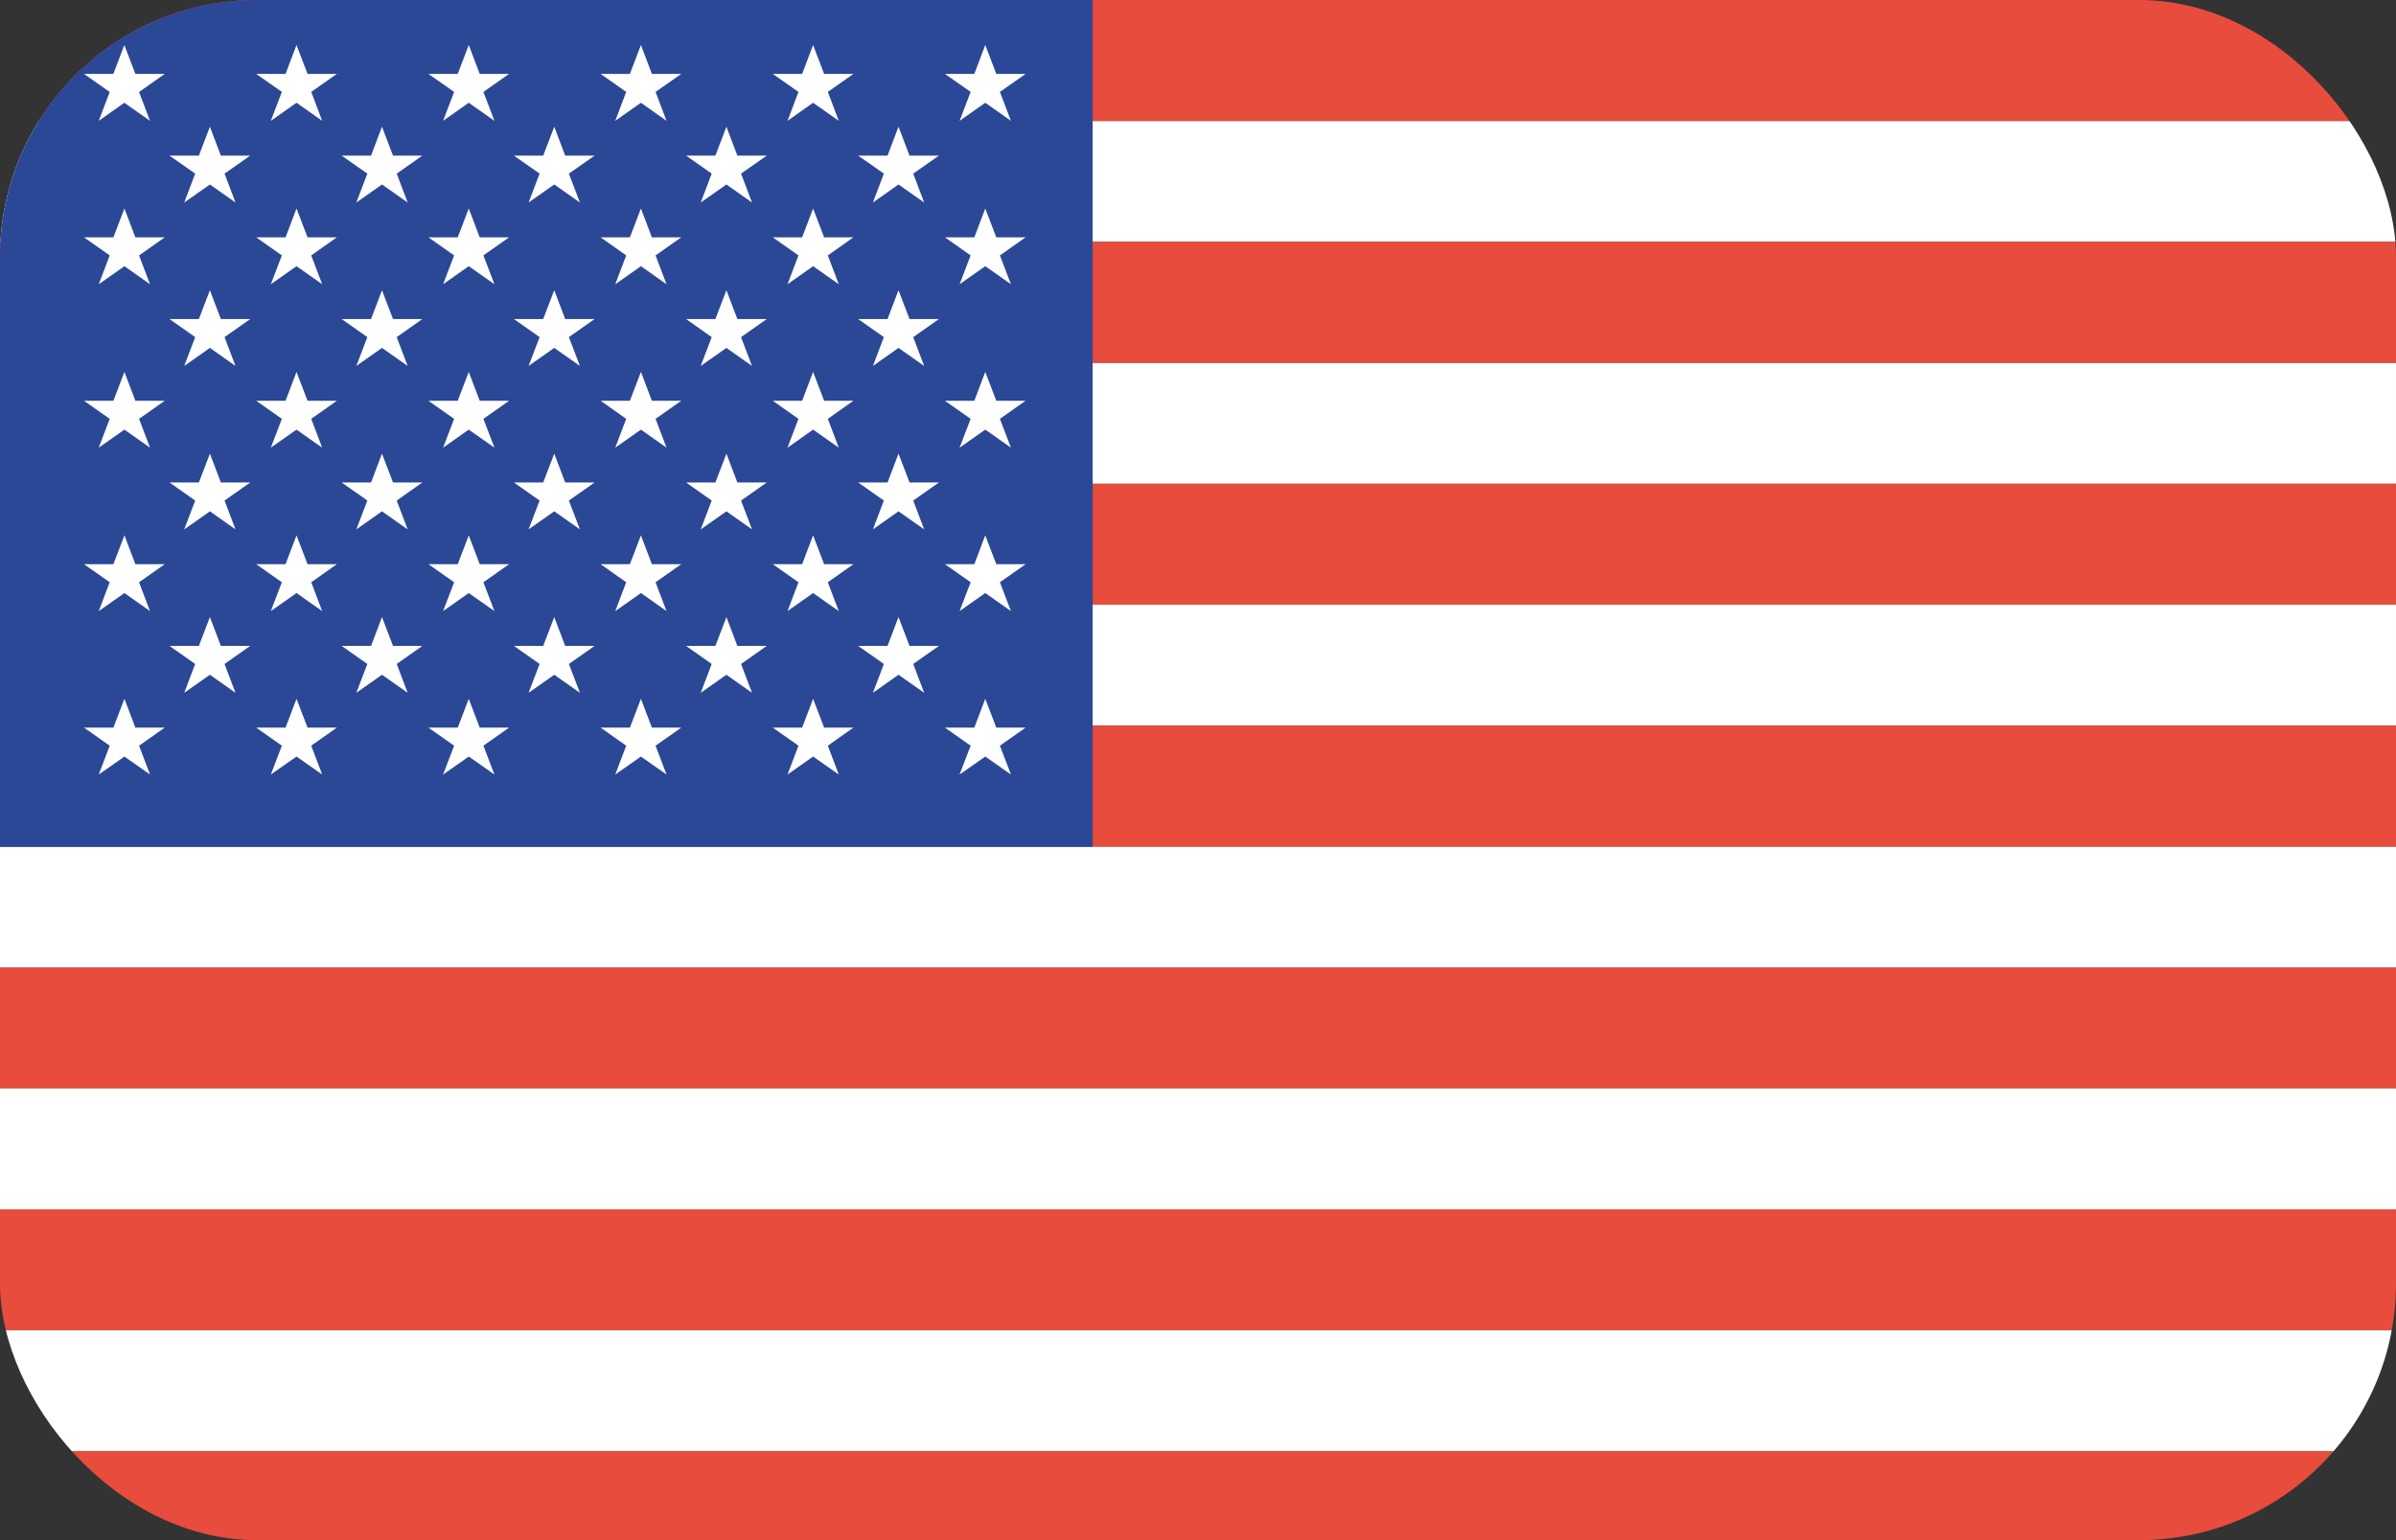 <svg width="28" height="18" viewBox="0 0 28 18" fill="none" xmlns="http://www.w3.org/2000/svg">
<rect x="0" y="0" width="28" height="18" fill="#333333" stroke="none"/>
<g clip-path="url(#clip0_16093_24549)">
<path d="M0 1.414H28V2.827H0V1.414Z" fill="white"/>
<path d="M0 0H28V1.413H0V0Z" fill="#E74C3C"/>
<path d="M0 4.24H28V5.654H0V4.24Z" fill="white"/>
<path d="M0 2.827H28V4.24H0V2.827Z" fill="#E74C3C"/>
<path d="M0 7.067H28V8.481H0V7.067Z" fill="white"/>
<path d="M0 5.654H28V7.067H0V5.654Z" fill="#E74C3C"/>
<path d="M0 9.894H28V11.308H0V9.894Z" fill="white"/>
<path d="M0 8.481H28V9.894H0V8.481Z" fill="#E74C3C"/>
<path d="M0 11.308H28V12.721H0V11.308Z" fill="#E74C3C"/>
<path d="M0 12.721H28V14.135H0V12.721Z" fill="white"/>
<path d="M0 14.134H28V15.548H0V14.134Z" fill="#E74C3C"/>
<path d="M0 0H12.769V9.897H0V0Z" fill="#2B4896"/>
<path d="M0 15.548H28V16.962H0V15.548Z" fill="white"/>
<path d="M0 16.961H28V18.375H0V16.961Z" fill="#E74C3C"/>
<path d="M9.374 0.864L9.502 0.526L9.631 0.864H9.973L9.674 1.074L9.802 1.412L9.502 1.201L9.203 1.412L9.331 1.074L9.031 0.864H9.374Z" fill="white"/>
<path d="M11.386 0.864L11.514 0.526L11.643 0.864H11.985L11.685 1.074L11.814 1.412L11.514 1.201L11.214 1.412L11.343 1.074L11.043 0.864H11.386Z" fill="white"/>
<path d="M7.361 0.864L7.49 0.526L7.618 0.864H7.961L7.661 1.074L7.789 1.412L7.49 1.201L7.19 1.412L7.318 1.074L7.019 0.864H7.361Z" fill="white"/>
<path d="M5.349 0.864L5.478 0.526L5.606 0.864H5.949L5.649 1.074L5.778 1.412L5.478 1.201L5.178 1.412L5.307 1.074L5.007 0.864H5.349Z" fill="white"/>
<path d="M3.337 0.864L3.465 0.526L3.594 0.864H3.936L3.637 1.074L3.765 1.412L3.465 1.201L3.165 1.412L3.294 1.074L2.994 0.864H3.337Z" fill="white"/>
<path d="M1.154 1.412L1.282 1.075L0.982 0.864H1.325L1.453 0.526L1.582 0.864H1.925L1.625 1.075L1.753 1.412L1.453 1.201L1.154 1.412Z" fill="white"/>
<path d="M9.631 2.774H9.973L9.674 2.985L9.802 3.322L9.502 3.111L9.203 3.322L9.331 2.985L9.031 2.774H9.374L9.502 2.437L9.631 2.774Z" fill="white"/>
<path d="M11.643 2.774H11.985L11.685 2.985L11.814 3.322L11.514 3.111L11.214 3.322L11.343 2.985L11.043 2.774H11.386L11.514 2.437L11.643 2.774Z" fill="white"/>
<path d="M7.618 2.774H7.961L7.661 2.985L7.789 3.322L7.49 3.111L7.19 3.322L7.318 2.985L7.019 2.774H7.361L7.49 2.437L7.618 2.774Z" fill="white"/>
<path d="M5.606 2.774H5.949L5.649 2.985L5.778 3.322L5.478 3.111L5.178 3.322L5.307 2.985L5.007 2.774H5.349L5.478 2.437L5.606 2.774Z" fill="white"/>
<path d="M3.594 2.774H3.936L3.637 2.985L3.765 3.322L3.465 3.111L3.165 3.322L3.294 2.985L2.994 2.774H3.337L3.465 2.437L3.594 2.774Z" fill="white"/>
<path d="M1.454 2.437L1.582 2.774H1.925L1.625 2.985L1.753 3.322L1.454 3.111L1.154 3.322L1.282 2.985L0.982 2.774H1.325L1.454 2.437Z" fill="white"/>
<path d="M9.631 4.684H9.973L9.674 4.895L9.802 5.232L9.502 5.021L9.203 5.232L9.331 4.895L9.031 4.684H9.374L9.502 4.347L9.631 4.684Z" fill="white"/>
<path d="M11.643 4.684H11.985L11.685 4.895L11.814 5.232L11.514 5.021L11.214 5.232L11.343 4.895L11.043 4.684H11.386L11.514 4.347L11.643 4.684Z" fill="white"/>
<path d="M7.618 4.684H7.961L7.661 4.895L7.789 5.232L7.49 5.021L7.19 5.232L7.318 4.895L7.019 4.684H7.361L7.49 4.347L7.618 4.684Z" fill="white"/>
<path d="M5.606 4.684H5.949L5.649 4.895L5.778 5.232L5.478 5.021L5.178 5.232L5.307 4.895L5.007 4.684H5.349L5.478 4.347L5.606 4.684Z" fill="white"/>
<path d="M3.594 4.684H3.936L3.637 4.895L3.765 5.232L3.465 5.021L3.165 5.232L3.294 4.895L2.994 4.684H3.337L3.465 4.347L3.594 4.684Z" fill="white"/>
<path d="M1.454 4.347L1.582 4.684H1.925L1.625 4.895L1.753 5.232L1.454 5.021L1.154 5.232L1.282 4.895L0.982 4.684H1.325L1.454 4.347Z" fill="white"/>
<path d="M9.631 6.594H9.973L9.674 6.805L9.802 7.142L9.502 6.931L9.203 7.142L9.331 6.805L9.031 6.594H9.374L9.502 6.257L9.631 6.594Z" fill="white"/>
<path d="M11.643 6.594H11.985L11.685 6.805L11.814 7.142L11.514 6.931L11.214 7.142L11.343 6.805L11.043 6.594H11.386L11.514 6.257L11.643 6.594Z" fill="white"/>
<path d="M7.618 6.594H7.961L7.661 6.805L7.789 7.142L7.49 6.931L7.19 7.142L7.318 6.805L7.019 6.594H7.361L7.49 6.257L7.618 6.594Z" fill="white"/>
<path d="M5.606 6.594H5.949L5.649 6.805L5.778 7.142L5.478 6.931L5.178 7.142L5.307 6.805L5.007 6.594H5.349L5.478 6.257L5.606 6.594Z" fill="white"/>
<path d="M3.594 6.594H3.936L3.637 6.805L3.765 7.142L3.465 6.931L3.165 7.142L3.294 6.805L2.994 6.594H3.337L3.465 6.257L3.594 6.594Z" fill="white"/>
<path d="M1.454 6.257L1.582 6.594H1.925L1.625 6.805L1.753 7.142L1.454 6.931L1.154 7.142L1.282 6.805L0.982 6.594H1.325L1.454 6.257Z" fill="white"/>
<path d="M9.374 8.504L9.502 8.167L9.631 8.504H9.973L9.674 8.715L9.802 9.052L9.502 8.842L9.203 9.052L9.331 8.715L9.031 8.504H9.374Z" fill="white"/>
<path d="M11.386 8.504L11.514 8.167L11.643 8.504H11.985L11.685 8.715L11.814 9.052L11.514 8.842L11.214 9.052L11.343 8.715L11.043 8.504H11.386Z" fill="white"/>
<path d="M7.361 8.504L7.49 8.167L7.618 8.504H7.961L7.661 8.715L7.789 9.052L7.49 8.842L7.19 9.052L7.318 8.715L7.019 8.504H7.361Z" fill="white"/>
<path d="M5.349 8.504L5.478 8.167L5.606 8.504H5.949L5.649 8.715L5.778 9.052L5.478 8.842L5.178 9.052L5.307 8.715L5.007 8.504H5.349Z" fill="white"/>
<path d="M3.337 8.504L3.465 8.167L3.594 8.504H3.936L3.637 8.715L3.765 9.052L3.465 8.842L3.165 9.052L3.294 8.715L2.994 8.504H3.337Z" fill="white"/>
<path d="M0.982 8.504H1.325L1.454 8.167L1.582 8.504H1.925L1.625 8.715L1.753 9.052L1.454 8.842L1.154 9.052L1.282 8.715L0.982 8.504Z" fill="white"/>
<path d="M8.788 2.367L8.489 2.156L8.189 2.367L8.317 2.029L8.018 1.819H8.36L8.489 1.481L8.617 1.819H8.96L8.66 2.029L8.788 2.367Z" fill="white"/>
<path d="M10.8 2.367L10.5 2.156L10.201 2.367L10.329 2.029L10.029 1.819H10.372L10.5 1.481L10.629 1.819H10.972L10.672 2.029L10.8 2.367Z" fill="white"/>
<path d="M6.777 2.367L6.477 2.156L6.177 2.367L6.306 2.029L6.006 1.819H6.348L6.477 1.481L6.605 1.819H6.948L6.648 2.029L6.777 2.367Z" fill="white"/>
<path d="M4.764 2.367L4.464 2.156L4.164 2.367L4.293 2.029L3.993 1.819H4.336L4.464 1.481L4.593 1.819H4.935L4.636 2.029L4.764 2.367Z" fill="white"/>
<path d="M2.752 2.367L2.453 2.156L2.153 2.367L2.281 2.029L1.981 1.819H2.324L2.453 1.481L2.581 1.819H2.924L2.624 2.029L2.752 2.367Z" fill="white"/>
<path d="M8.189 4.277L8.317 3.94L8.018 3.729H8.36L8.489 3.392L8.617 3.729H8.96L8.66 3.94L8.788 4.277L8.489 4.066L8.189 4.277Z" fill="white"/>
<path d="M10.201 4.277L10.329 3.94L10.029 3.729H10.372L10.5 3.392L10.629 3.729H10.972L10.672 3.94L10.8 4.277L10.5 4.066L10.201 4.277Z" fill="white"/>
<path d="M6.177 4.277L6.306 3.94L6.006 3.729H6.348L6.477 3.392L6.605 3.729H6.948L6.648 3.94L6.777 4.277L6.477 4.066L6.177 4.277Z" fill="white"/>
<path d="M4.164 4.277L4.293 3.94L3.993 3.729H4.336L4.464 3.392L4.593 3.729H4.935L4.636 3.94L4.764 4.277L4.464 4.066L4.164 4.277Z" fill="white"/>
<path d="M2.153 4.277L2.281 3.94L1.981 3.729H2.324L2.453 3.392L2.581 3.729H2.924L2.624 3.94L2.752 4.277L2.453 4.066L2.153 4.277Z" fill="white"/>
<path d="M8.189 6.187L8.317 5.85L8.018 5.639H8.36L8.489 5.302L8.617 5.639H8.96L8.66 5.85L8.788 6.187L8.489 5.976L8.189 6.187Z" fill="white"/>
<path d="M10.201 6.187L10.329 5.85L10.029 5.639H10.372L10.5 5.302L10.629 5.639H10.972L10.672 5.85L10.8 6.187L10.5 5.976L10.201 6.187Z" fill="white"/>
<path d="M6.177 6.187L6.306 5.85L6.006 5.639H6.348L6.477 5.302L6.605 5.639H6.948L6.648 5.85L6.777 6.187L6.477 5.976L6.177 6.187Z" fill="white"/>
<path d="M4.164 6.187L4.293 5.85L3.993 5.639H4.336L4.464 5.302L4.593 5.639H4.935L4.636 5.85L4.764 6.187L4.464 5.976L4.164 6.187Z" fill="white"/>
<path d="M2.153 6.187L2.281 5.85L1.981 5.639H2.324L2.453 5.302L2.581 5.639H2.924L2.624 5.85L2.752 6.187L2.453 5.976L2.153 6.187Z" fill="white"/>
<path d="M8.189 8.097L8.317 7.76L8.018 7.549H8.36L8.489 7.212L8.617 7.549H8.96L8.66 7.76L8.788 8.097L8.489 7.886L8.189 8.097Z" fill="white"/>
<path d="M10.201 8.097L10.329 7.76L10.029 7.549H10.372L10.5 7.212L10.629 7.549H10.972L10.672 7.76L10.8 8.097L10.5 7.886L10.201 8.097Z" fill="white"/>
<path d="M6.177 8.097L6.306 7.76L6.006 7.549H6.348L6.477 7.212L6.605 7.549H6.948L6.648 7.76L6.777 8.097L6.477 7.886L6.177 8.097Z" fill="white"/>
<path d="M4.164 8.097L4.293 7.76L3.993 7.549H4.336L4.464 7.212L4.593 7.549H4.935L4.636 7.76L4.764 8.097L4.464 7.886L4.164 8.097Z" fill="white"/>
<path d="M2.153 8.097L2.281 7.76L1.981 7.549H2.324L2.453 7.212L2.581 7.549H2.924L2.624 7.76L2.752 8.097L2.453 7.886L2.153 8.097Z" fill="white"/>
</g>
<defs>
<clipPath id="clip0_16093_24549">
<rect width="28" height="18" rx="3" fill="white"/>
</clipPath>
</defs>
</svg>
